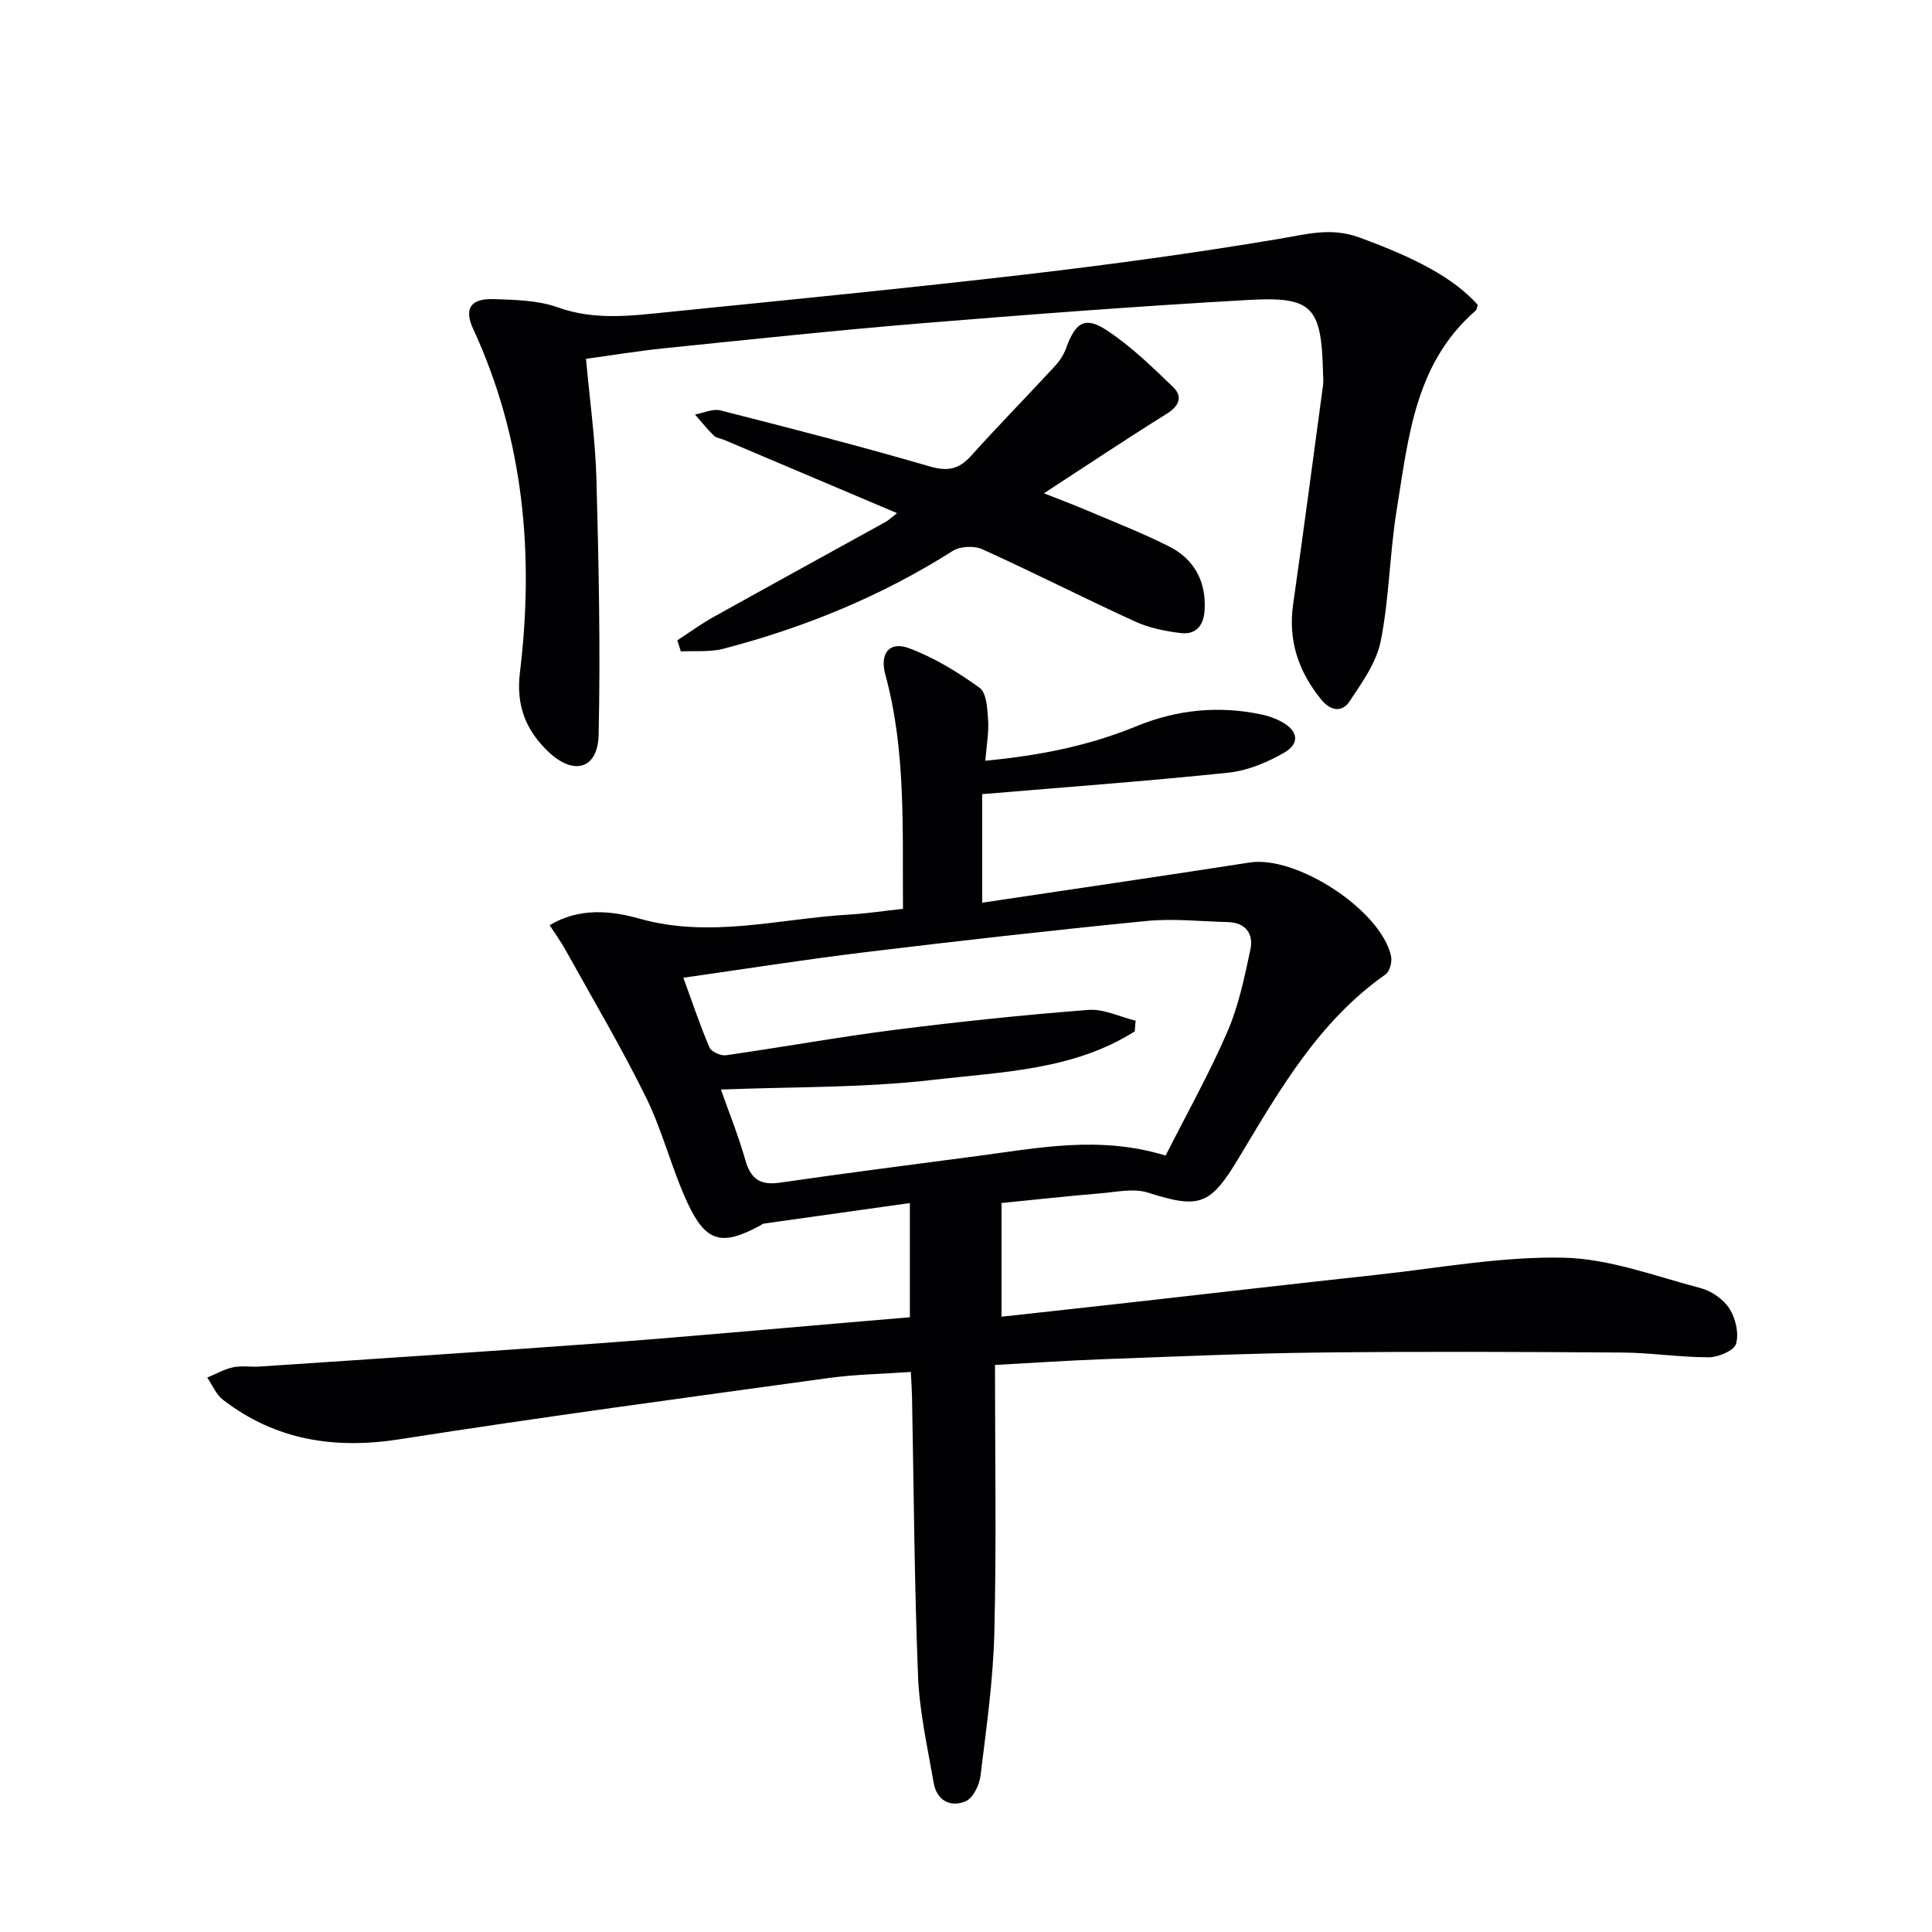 <svg enable-background="new 0 0 400 400" viewBox="0 0 400 400" xmlns="http://www.w3.org/2000/svg"><g fill="#010104"><path d="m206 282.6c0 18.74.32 37.06-.13 55.36-.24 9.93-1.66 19.83-2.87 29.71-.23 1.91-1.54 4.61-3.07 5.26-3.15 1.34-5.99-.16-6.62-3.8-1.27-7.35-2.95-14.72-3.24-22.12-.77-19.3-.87-38.62-1.25-57.93-.03-1.47-.14-2.93-.24-5.03-5.85.41-11.46.49-16.98 1.25-29.61 4.08-59.23 8.04-88.76 12.67-13.57 2.13-25.77.24-36.7-8.18-1.41-1.09-2.17-3.03-3.23-4.58 1.78-.73 3.5-1.73 5.35-2.13 1.76-.37 3.66-.03 5.48-.15 23.55-1.59 47.1-3.1 70.64-4.84 16.58-1.22 33.13-2.75 49.69-4.15 4.63-.39 9.26-.79 14.31-1.22 0-7.82 0-15.52 0-23.64-10.19 1.43-20.17 2.83-30.16 4.24-.31.04-.6.28-.89.44-7.86 4.25-11.17 3.49-14.99-4.72-3.28-7.06-5.13-14.8-8.56-21.78-5.12-10.4-11.05-20.4-16.68-30.55-.95-1.72-2.11-3.32-3.3-5.16 6.22-3.72 12.84-2.98 18.61-1.35 14.72 4.14 29-.02 43.45-.85 3.61-.21 7.19-.76 11.09-1.19-.13-16.55.65-32.69-3.65-48.49-1.19-4.36.8-7.01 4.95-5.45 5.17 1.94 10.07 4.93 14.57 8.19 1.46 1.06 1.6 4.36 1.76 6.68.17 2.58-.33 5.2-.58 8.41 11.16-1.06 21.44-3.09 31.28-7.14 8.4-3.45 17.01-4.3 25.88-2.44 1.44.3 2.89.81 4.18 1.51 3.42 1.86 3.86 4.49.52 6.41-3.49 2.01-7.55 3.71-11.51 4.13-16.82 1.76-33.7 2.99-51 4.45v22.47c18.64-2.79 37.03-5.46 55.39-8.32 9.66-1.5 27.12 9.8 29.26 19.37.26 1.16-.26 3.19-1.13 3.8-13.82 9.68-21.95 23.92-30.33 37.89-5.95 9.91-8.1 10.72-18.87 7.29-2.94-.94-6.5-.13-9.76.14-6.77.57-13.53 1.31-20.56 2.01v23.54c8.98-.99 17.81-1.95 26.63-2.94 17.01-1.91 34.01-3.89 51.02-5.73 12.88-1.4 25.8-3.82 38.66-3.55 9.54.2 19.04 3.83 28.46 6.31 2.25.59 4.72 2.32 5.95 4.25 1.27 1.99 1.99 5.11 1.36 7.27-.4 1.4-3.65 2.78-5.62 2.79-5.96.02-11.93-.94-17.89-.98-20.96-.14-41.92-.24-62.88 0-14.97.17-29.94.84-44.91 1.39-7.25.27-14.52.77-22.13 1.18zm35.33-43.35c4.4-8.7 9.03-16.96 12.78-25.62 2.33-5.39 3.56-11.31 4.78-17.1.67-3.17-.99-5.53-4.65-5.62-5.63-.14-11.31-.78-16.88-.23-19.49 1.92-38.95 4.12-58.39 6.48-12.3 1.49-24.55 3.43-37.49 5.27 1.9 5.2 3.47 9.9 5.41 14.43.38.89 2.32 1.77 3.39 1.62 11.66-1.66 23.26-3.77 34.94-5.26 13.32-1.69 26.7-3.09 40.09-4.13 3.19-.25 6.53 1.44 9.8 2.23-.06.74-.12 1.47-.17 2.21-12.66 8.05-27.52 8.39-41.72 10.04-14.5 1.69-29.24 1.42-43.96 2.01 1.61 4.59 3.61 9.51 5.05 14.59 1.1 3.9 3.06 5.28 7.12 4.69 13.64-1.97 27.31-3.73 40.97-5.53 12.64-1.66 25.29-4.27 38.93-.08z"/><path d="m121.33 74.29c.77 8.61 1.94 16.82 2.16 25.07.47 17.58.84 35.18.45 52.76-.16 7.06-5.08 8.54-10.34 3.58-4.62-4.35-6.8-9.51-5.96-16.43 2.97-24.49.83-48.42-9.67-71.16-1.94-4.21-.58-6.33 4.27-6.18 4.45.14 9.15.24 13.26 1.71 7.73 2.77 15.38 1.72 23.08.94 24.64-2.49 49.28-4.91 73.88-7.77 17.48-2.04 34.93-4.43 52.28-7.34 5.69-.95 10.81-2.47 16.69-.31 11.5 4.22 19.42 8.27 24.51 13.94-.13.39-.16.99-.47 1.26-12.55 10.91-13.88 26.33-16.3 41.2-1.46 9-1.53 18.24-3.3 27.15-.88 4.45-3.88 8.62-6.49 12.54-1.5 2.26-3.88 1.98-5.79-.36-4.74-5.8-6.94-12.24-5.86-19.8 2.16-15.1 4.15-30.21 6.19-45.33.11-.82.02-1.66 0-2.5-.33-13.73-2.1-15.91-15.41-15.16-22.74 1.28-45.45 3.01-68.15 4.87-17.72 1.46-35.4 3.36-53.09 5.16-5.25.55-10.46 1.41-15.94 2.16z"/><path d="m185.72 106.24c-12.48-5.29-24.09-10.21-35.7-15.13-.76-.32-1.72-.43-2.27-.96-1.38-1.34-2.58-2.88-3.85-4.33 1.76-.32 3.68-1.25 5.26-.85 14.45 3.68 28.91 7.39 43.22 11.57 3.75 1.09 6.09.7 8.64-2.13 5.67-6.3 11.61-12.36 17.36-18.58.99-1.07 1.86-2.39 2.35-3.75 1.88-5.23 3.83-6.65 8.22-3.82 5.07 3.28 9.51 7.63 13.91 11.85 2.05 1.96 1.34 3.92-1.31 5.57-8.3 5.16-16.42 10.6-25.41 16.45 3.39 1.35 6.23 2.4 9.01 3.59 5.65 2.41 11.4 4.64 16.87 7.4 5.19 2.62 7.69 7.15 7.39 13.1-.16 3.22-1.75 5.24-4.96 4.85-3.23-.39-6.58-1.07-9.51-2.42-10.58-4.84-20.95-10.13-31.55-14.93-1.69-.77-4.6-.64-6.15.35-14.74 9.35-30.66 15.87-47.49 20.25-2.79.73-5.85.39-8.79.55-.24-.76-.49-1.52-.73-2.29 2.47-1.61 4.86-3.37 7.44-4.81 11.89-6.62 23.82-13.15 35.73-19.74.56-.3 1.01-.77 2.32-1.79z"/></g></svg>